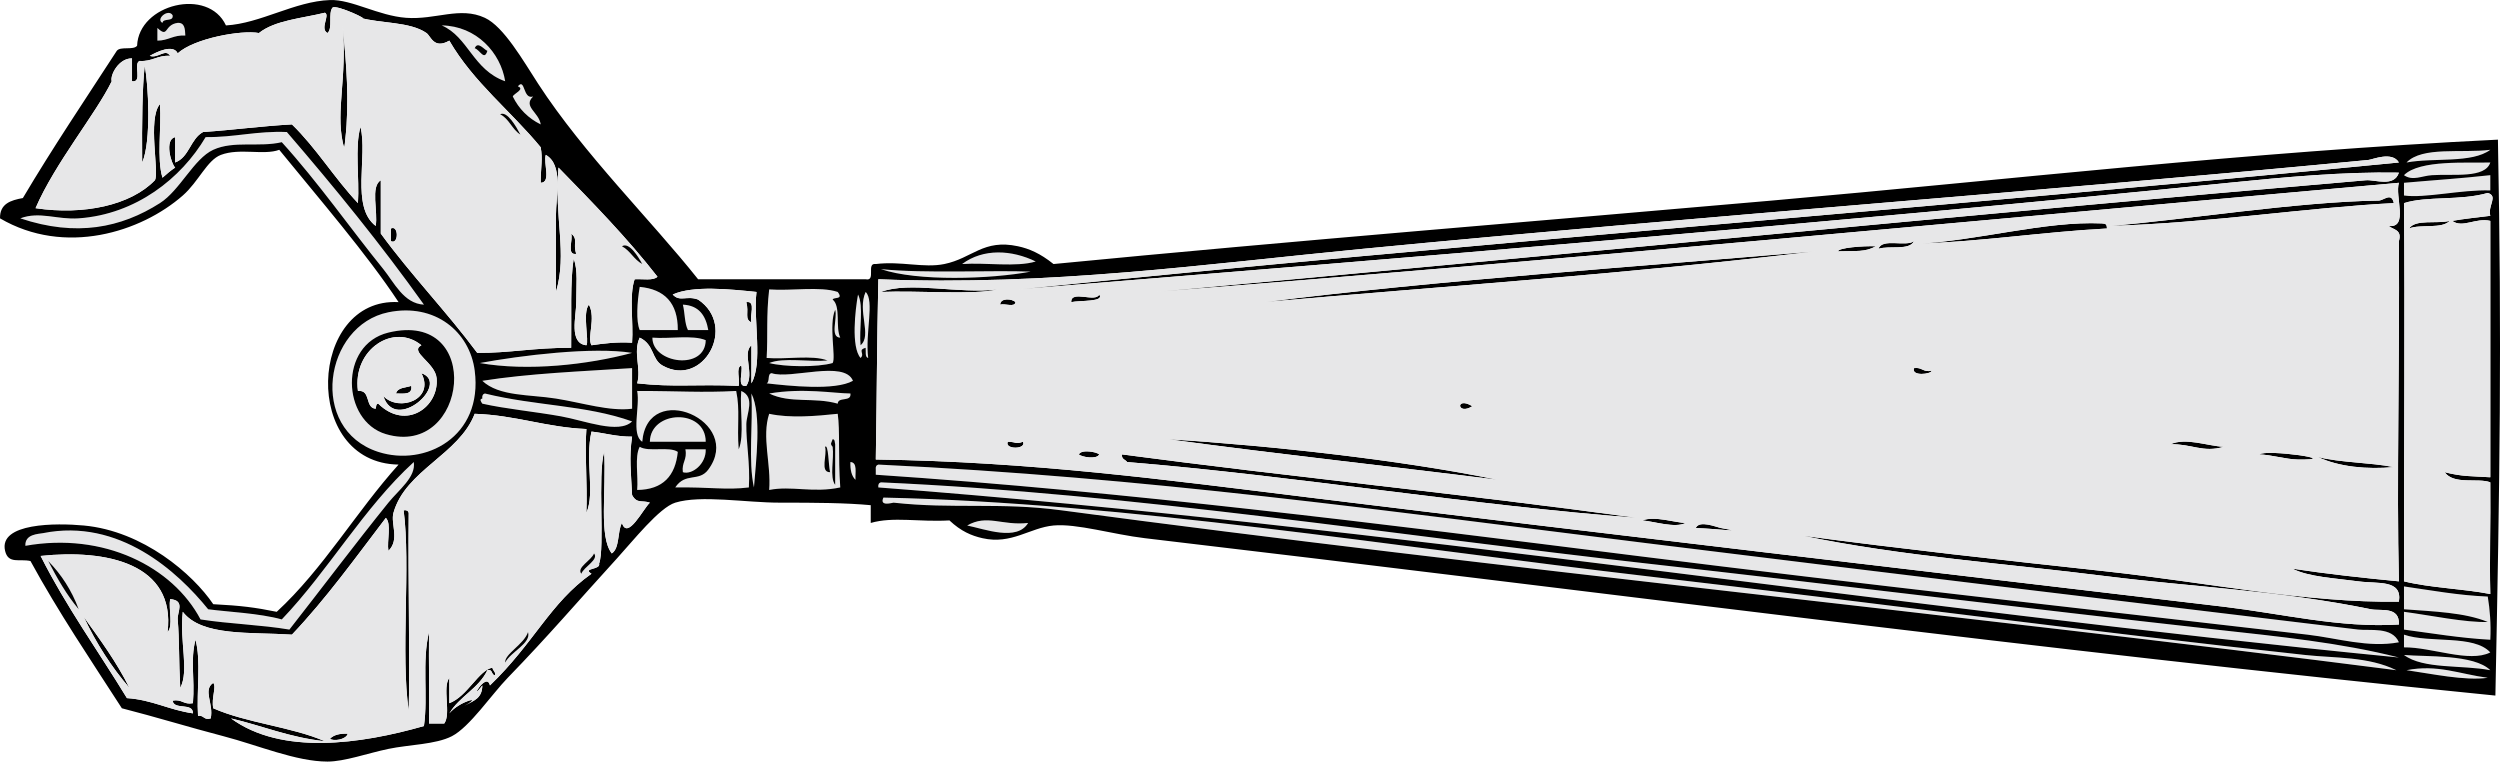<?xml version="1.0" encoding="utf-8"?>
<!-- Generator: Adobe Illustrator 12.0.1, SVG Export Plug-In . SVG Version: 6.00 Build 51448)  -->
<!DOCTYPE svg PUBLIC "-//W3C//DTD SVG 1.1//EN" "http://www.w3.org/Graphics/SVG/1.1/DTD/svg11.dtd">
<svg  version="1.1" id="Layer_1" xmlns="http://www.w3.org/2000/svg" xmlns:xlink="http://www.w3.org/1999/xlink" width="521.322" height="158.812"
	 viewBox="0 0 521.322 158.812" overflow="visible" enable-background="new 0 0 521.322 158.812" xml:space="preserve">
<g>
	<path fill-rule="evenodd" clip-rule="evenodd" fill="#E7E7E8" d="M35.997,3.182c0.227,1.462-1.973,0.497-2.117,1.588
		C32.366,4.016,35.109,1.692,35.997,3.182z"/>
	<path fill-rule="evenodd" clip-rule="evenodd" fill="#E7E7E8" d="M37.056,4.77c1.488-0.077,1.526,1.296,1.588,2.647
		c-2.464-0.17-3.532,1.055-5.823,1.059c0-0.882,0-1.765,0-2.646C35.18,8.07,34.142,5.151,37.056,4.77z"/>
	<path fill-rule="evenodd" clip-rule="evenodd" d="M71.464,5.299c0.747,8.023,1.44,15.748,0.529,23.821
		c-0.145,1.282-0.141,2.382-0.529,0.529C70.039,22.843,72.379,16.45,71.464,5.299z"/>
	<path fill-rule="evenodd" clip-rule="evenodd" fill="#E7E7E8" d="M92.109,5.299c7.271,0.111,12.294,5.727,13.234,11.646
		C98.617,14.582,97.681,7.707,92.109,5.299z M101.637,10.593c-0.626-0.156-2-2.132-2.646-0.53
		C100.098,10.392,100.98,12.778,101.637,10.593z"/>
	<path fill-rule="evenodd" clip-rule="evenodd" d="M98.991,10.063c0.647-1.603,2.02,0.374,2.646,0.53
		C100.98,12.778,100.098,10.392,98.991,10.063z"/>
	<path fill-rule="evenodd" clip-rule="evenodd" d="M30.174,13.769c0.752,3.53,1.42,15.793-0.529,20.116
		C29.573,25.39,29.694,17.97,30.174,13.769z"/>
	<path fill-rule="evenodd" clip-rule="evenodd" fill="#E7E7E8" d="M107.99,18.003c1.563-1.869,1.012,2.834,3.176,2.118
		c-2.178,2.114,1.213,3.263,1.588,5.823c-2.6-1.282-4.541-3.223-5.823-5.823C107.116,19.524,109.542,18.6,107.99,18.003z"/>
	<path fill-rule="evenodd" clip-rule="evenodd" fill="#E7E7E8" d="M88.403,63.528c-4.234-0.219-6.216-4.632-8.47-7.411
		c-6.89-8.494-13.546-18.071-21.174-26.468c-4.675,1.111-10.029-0.369-14.293,1.588c-4.048,1.857-6.931,8.447-11.116,11.117
		c-8.082,5.153-17.448,7.095-29.115,3.176c4.033-1.526,7.676,0.318,12.175,0c11.926-0.842,21.387-8.327,26.468-16.939
		c6.062,0.063,10.673-1.326,16.939-1.059C69.781,39.096,79.448,50.957,88.403,63.528z"/>
	<path fill-rule="evenodd" clip-rule="evenodd" fill="#E7E7E8" d="M519.299,31.237c-3.835,2.87-11.815,1.595-17.469,2.647
		C505.122,30.471,513.35,31.994,519.299,31.237z"/>
	<path fill-rule="evenodd" clip-rule="evenodd" fill="#E7E7E8" d="M519.299,33.884c-1.094,3.354-7.597,2.348-12.176,2.646
		c-2.159,0.141-3.993,1.264-5.822,0C504.546,33.245,514.692,34.046,519.299,33.884z"/>
	<path fill-rule="evenodd" clip-rule="evenodd" fill="#E7E7E8" d="M519.299,36.531c0,1.059,0,2.118,0,3.176
		c-6.07-0.195-13.668,1.688-17.998,1.059c0-0.882,0-1.764,0-2.646C508.369,37.491,512.603,37.262,519.299,36.531z"/>
	<path fill-rule="evenodd" clip-rule="evenodd" d="M499.183,42.354c-17.554,0.878-38.503,4.16-59.287,4.764
		c15.066-1.195,39.208-5.062,56.111-5.293C497.125,41.809,498.666,39.993,499.183,42.354z"/>
	<path fill-rule="evenodd" clip-rule="evenodd" d="M510.829,46.06c-1.609,1.744-6.074,0.631-8.47,1.588
		C503.71,45.646,508.15,46.734,510.829,46.06z"/>
	<path fill-rule="evenodd" clip-rule="evenodd" d="M399.664,50.824c12.422-0.543,26.809-4.781,38.643-4.235
		c0.89,0.041,1.008,0.232,1.06,1.059C425.807,48.381,413.496,50.363,399.664,50.824z"/>
	<path fill-rule="evenodd" clip-rule="evenodd" d="M81.522,47.647c1.626-0.81,1.626,3.457,0,2.647
		C81.522,49.412,81.522,48.53,81.522,47.647z"/>
	<path fill-rule="evenodd" clip-rule="evenodd" d="M119.106,48.706c1.511,1.204,0.313,2.045,1.059,4.235
		C118.077,53.264,119.542,50.035,119.106,48.706z"/>
	<path fill-rule="evenodd" clip-rule="evenodd" d="M399.135,50.294c-0.996,2.003-5.139,0.86-7.411,1.588
		C392.447,49.605,397.377,51.537,399.135,50.294z"/>
	<path fill-rule="evenodd" clip-rule="evenodd" d="M391.194,51.353c-2.35,1.259-3.911,0.929-7.94,1.059
		C383.397,51.653,388.439,51.259,391.194,51.353z"/>
	<path fill-rule="evenodd" clip-rule="evenodd" fill="#E7E7E8" d="M215.978,54.529c-4.062,1.231-10.408,0.18-15.351,0.53
		C205.056,51.75,210.986,52.101,215.978,54.529z"/>
	<path fill-rule="evenodd" clip-rule="evenodd" d="M378.49,52.412c-39.685,4.774-78.159,7.328-114.87,10.587
		C299.97,58.442,340.42,55.679,378.49,52.412z"/>
	<path fill-rule="evenodd" clip-rule="evenodd" fill="#E7E7E8" d="M183.688,56.117c9.143,0.952,23.329,0.193,31.232,0.529
		C206.544,58.204,191.292,58.725,183.688,56.117z"/>
	<path fill-rule="evenodd" clip-rule="evenodd" fill="#E7E7E8" d="M133.398,59.823c5.153,0.494,7.98,3.312,7.94,8.999
		c-2.646,0-5.293,0-7.94,0C132.606,66.984,132.854,62.998,133.398,59.823z"/>
	<path fill-rule="evenodd" clip-rule="evenodd" d="M183.688,60.881c6.036-2.292,16.09,0.467,24.35-0.529
		C203.076,61.569,191.291,60.542,183.688,60.881z"/>
	<path fill-rule="evenodd" clip-rule="evenodd" fill="#E7E7E8" d="M160.396,60.352c4.591,0.35,10.583-0.702,14.293,0.529
		c1.278,1.693-0.827,0.999-1.059,1.588c1.755,1.421,0.542,5.811,1.588,7.94c-2.229-0.064-0.526-4.062-1.059-5.823
		c-1.394,3.143,0.2,9.951-0.53,11.116c-3.223,0.919-9.997,0.829-13.234,0c3.006-1.229,8.289-0.181,12.175-0.529
		c-3.182-1.229-8.642-0.181-12.705-0.529C160.144,70.044,159.754,65.829,160.396,60.352z"/>
	<path fill-rule="evenodd" clip-rule="evenodd" fill="#E7E7E8" d="M180.511,60.881c1.896,1.843-0.13,8.538,0.529,13.763
		c-0.718-0.164-0.439-1.325-0.529-2.118c-1.783,0.479-0.062,1.185-1.059,2.118c-2.011-2.302-1.111-10.076-0.529-13.234
		c1.227,2.478,0.182,7.229,0.529,10.587C181.909,69.935,178.691,64.831,180.511,60.881z"/>
	<path fill-rule="evenodd" clip-rule="evenodd" d="M229.212,61.411c1.209,1.589-4.067,1.206-5.823,1.588
		C223.26,60.399,228.513,63.182,229.212,61.411z"/>
	<path fill-rule="evenodd" clip-rule="evenodd" d="M211.743,62.999c-0.066,1.169-2.246,0.225-3.176,0.529
		C208.578,62.077,211.064,62.271,211.743,62.999z"/>
	<path fill-rule="evenodd" clip-rule="evenodd" d="M155.631,62.999c2.088-0.323,0.623,2.907,1.059,4.235
		C155.17,66.504,156.239,65.291,155.631,62.999z"/>
	<path fill-rule="evenodd" clip-rule="evenodd" fill="#E7E7E8" d="M142.397,63.528c3.366,0.164,4.774,2.284,5.294,5.294
		c-1.412,0-2.823,0-4.235,0C142.735,67.425,142.831,65.212,142.397,63.528z"/>
	<path fill-rule="evenodd" clip-rule="evenodd" fill="#E7E7E8" d="M80.992,65.116c9.719-1.977,16.953,4.072,17.999,12.175
		c1.784,13.83-10.381,20.093-20.116,16.939C64.248,89.493,67.58,67.843,80.992,65.116z M80.463,90.525
		c17.125,5.083,20.571-26.041,0.529-21.174C70.61,71.872,71.247,87.79,80.463,90.525z"/>
	<path fill-rule="evenodd" clip-rule="evenodd" fill="#E7E7E8" d="M136.045,70.41c3.59,0.292,8.386-0.622,11.116,0.529
		C147.076,77.344,136.007,75.828,136.045,70.41z"/>
	<path fill-rule="evenodd" clip-rule="evenodd" fill="#E7E7E8" d="M131.811,73.586c-9.218,2.48-21.768,3.885-31.761,2.117
		C108.553,74.124,123.618,72.272,131.811,73.586z"/>
	<path fill-rule="evenodd" clip-rule="evenodd" fill="#E7E7E8" d="M131.811,76.762c0,2.823,0,5.646,0,8.47
		c-4.719,0.593-10.293-1.228-15.881-2.118c-5.5-0.875-11.886-0.42-15.351-3.705C110.329,77.866,121.197,77.441,131.811,76.762z"/>
	<path fill-rule="evenodd" clip-rule="evenodd" d="M399.135,76.762c1.671-0.259,1.869,0.954,3.705,0.529
		C402.713,78.057,398.483,78.522,399.135,76.762z"/>
	<path fill-rule="evenodd" clip-rule="evenodd" d="M87.874,77.821c6.136,2.111-5.431,12.602-7.94,4.764
		C83.183,86.004,90.751,83.318,87.874,77.821z"/>
	<path fill-rule="evenodd" clip-rule="evenodd" fill="#E7E7E8" d="M177.864,79.409c-3.762,2.107-13.354,1.053-17.998,0.529
		c0.734-0.325,0.08-2.038,1.059-2.117C164.751,79.168,176.121,75.018,177.864,79.409z"/>
	<path fill-rule="evenodd" clip-rule="evenodd" d="M85.757,80.467c0.308,1.896-1.567,1.609-3.176,1.588
		C82.886,80.773,84.58,80.878,85.757,80.467z"/>
	<path fill-rule="evenodd" clip-rule="evenodd" fill="#E7E7E8" d="M132.869,81.526c8.936-0.008,13.229,0.392,20.645,0
		c0.858,4.123,0.124,7.107,0.529,12.175c1.229-3.006,0.181-8.289,0.529-12.175c2.978,1.304,1.099,4.712,1.059,6.881
		c-0.072,3.916,0.827,8.112,0.529,13.234c-4.67,0.594-8.297-0.11-15.351,0c2.145-3.22,4.927-1.072,6.882-3.706
		c7.496-10.1-12.668-18.909-13.764-5.823C131.549,90.61,133.508,84.769,132.869,81.526z"/>
	<path fill-rule="evenodd" clip-rule="evenodd" fill="#E7E7E8" d="M177.335,82.055c0.256,1.844-2.583,0.594-2.646,2.118
		c-5.034-1.422-9.834,0.039-14.293-2.118C167.537,80.848,173.801,82.021,177.335,82.055z"/>
	<path fill-rule="evenodd" clip-rule="evenodd" fill="#E7E7E8" d="M131.811,87.878c-2.786,2.717-9.935-0.185-14.822-1.059
		c-5.489-0.982-11.585-1.554-16.41-2.646c-0.326-0.472-0.64-0.947,0-1.06c-0.086-0.615,0.117-0.941,0.529-1.059
		C111.822,84.687,122.196,84.444,131.811,87.878z"/>
	<path fill-rule="evenodd" clip-rule="evenodd" fill="#E7E7E8" d="M156.69,82.055c2.187,4.363,0.943,14.312,0.529,19.587
		C155.987,96.169,157.042,88.41,156.69,82.055z"/>
	<path fill-rule="evenodd" clip-rule="evenodd" d="M307.027,84.703C303.815,86.731,303.436,82.549,307.027,84.703L307.027,84.703z"
		/>
	<path fill-rule="evenodd" clip-rule="evenodd" fill="#E7E7E8" d="M160.396,86.291c4.352,0.954,9.83,0.47,14.293,0
		c0.508,3.581,0.057,8.598,0.529,15.352c-5.662,1.22-10.173-0.405-14.822,0.529C160.832,96.733,158.803,91.142,160.396,86.291z
		 M173.629,93.172c0.343,2.48-0.692,6.338,0.53,7.939c0-2.822,0-5.646,0-8.469c-0.119-0.411-0.015-1.045-0.53-1.06
		C173.423,92.339,172.994,92.477,173.629,93.172z M173.1,98.465c-0.351-1.439-0.333-5.983-1.059-5.293
		C172.549,94.782,170.908,98.541,173.1,98.465z"/>
	<path fill-rule="evenodd" clip-rule="evenodd" fill="#E7E7E8" d="M147.162,92.113c-3.882,0-7.764,0-11.646,0
		C135.621,85.495,147.161,85.109,147.162,92.113z"/>
	<path fill-rule="evenodd" clip-rule="evenodd" d="M243.504,91.583c22.293,1.392,49.024,4.415,68.816,8.47
		C288.733,97.083,267.589,94.847,243.504,91.583z"/>
	<path fill-rule="evenodd" clip-rule="evenodd" d="M173.629,91.583c0.515,0.015,0.411,0.648,0.53,1.06c0,2.822,0,5.646,0,8.469
		c-1.222-1.602-0.187-5.459-0.53-7.939C172.994,92.477,173.423,92.339,173.629,91.583z"/>
	<path fill-rule="evenodd" clip-rule="evenodd" d="M210.155,92.113c1.978,0.048,1.509,0.594,3.176,0
		C214.09,93.765,209.396,93.765,210.155,92.113z"/>
	<path fill-rule="evenodd" clip-rule="evenodd" d="M452.6,92.643c3.223-1.446,7.739,0.368,11.116,0.529
		C459.418,94.458,456.996,92.528,452.6,92.643z"/>
	<path fill-rule="evenodd" clip-rule="evenodd" d="M172.042,93.172c0.725-0.69,0.708,3.854,1.059,5.293
		C170.908,98.541,172.549,94.782,172.042,93.172z"/>
	<path fill-rule="evenodd" clip-rule="evenodd" fill="#E7E7E8" d="M133.398,93.172c1.851,1.148,6.154-0.155,7.94,1.059
		c-0.497,4.973-3.063,7.877-8.47,7.94C133.133,99.259,132.286,95.235,133.398,93.172z"/>
	<path fill-rule="evenodd" clip-rule="evenodd" fill="#E7E7E8" d="M142.927,93.702c1.412,0,2.823,0,4.235,0
		c0.117,3.086-2.889,5.379-4.764,4.764C142.114,96.417,143.343,95.881,142.927,93.702z"/>
	<path fill-rule="evenodd" clip-rule="evenodd" d="M224.977,94.76c0.455-1.094,3.685-0.559,4.235,0
		C228.757,95.853,225.527,95.319,224.977,94.76z"/>
	<path fill-rule="evenodd" clip-rule="evenodd" d="M471.127,94.76c1.444-1.157,18.023,1.229,7.94,1.059
		C476.751,95.78,473.617,94.837,471.127,94.76z"/>
	<path fill-rule="evenodd" clip-rule="evenodd" d="M233.976,94.76c34.706,4.61,70.991,8.248,107.459,13.233
		c-34.54-2.585-71.037-8.738-106.401-11.646C234.691,95.81,233.818,95.8,233.976,94.76z"/>
	<path fill-rule="evenodd" clip-rule="evenodd" d="M483.303,95.29c4.794,1.205,10.873,1.125,15.88,2.117
		C493.63,97.916,487.809,97.381,483.303,95.29z"/>
	<path fill-rule="evenodd" clip-rule="evenodd" fill="#E7E7E8" d="M86.286,96.348c0.469,3.148-3.092,5.748-5.294,8.47
		c-6.623,8.188-14.084,18.098-20.645,26.468c-5.884-0.997-12.58-1.184-18.527-2.117C36,118.147,21.606,110.917,5.294,113.817
		c-0.144-2.48,2.743-2.455,3.706-2.646c15.846-3.164,28.053,8.025,34.408,15.88c3.937,0.535,10.654,0.812,15.352,2.118
		C68.581,118.875,75.786,105.963,86.286,96.348z"/>
	<path fill-rule="evenodd" clip-rule="evenodd" fill="#E7E7E8" d="M177.335,96.348c1.514,0.074,0.968,2.208,1.059,3.705
		C177.575,99.285,177.282,97.989,177.335,96.348z"/>
	<path fill-rule="evenodd" clip-rule="evenodd" fill="#E7E7E8" d="M500.242,133.932c-6.371,1.202-12.829-0.865-19.058-1.588
		c-47.143-5.469-92.854-10.518-139.749-16.41c-53.481-6.721-107.2-13.492-158.807-16.939c0-0.353,0-0.705,0-1.059
		c-0.086-0.615,0.117-0.941,0.53-1.059c56.289,2.674,105.121,9.558,160.395,16.41c49.448,6.13,96.932,11.834,148.219,17.998
		C494.134,131.569,498.818,130.623,500.242,133.932z"/>
	<path fill-rule="evenodd" clip-rule="evenodd" fill="#E7E7E8" d="M500.242,137.109c-105.04-10.265-210.915-27.374-317.084-35.467
		c-0.086-0.616,0.117-0.942,0.529-1.06c52.786,2.352,107.562,11.09,159.865,16.939c38.929,4.354,77.303,9.181,118.575,13.764
		C475.089,132.724,488.093,134.011,500.242,137.109z"/>
	<path fill-rule="evenodd" clip-rule="evenodd" fill="#E7E7E8" d="M499.712,139.755c-90.3-11.547-187.159-21.14-278.44-33.35
		c-12.711-1.7-22.603-0.222-34.938-1.588c-0.159-0.018-3.028,0.913-2.117-1.059c50.674,1.095,106.101,10.212,159.336,16.41
		c46.851,5.454,91.925,11.505,137.103,16.409C486.978,137.265,493.842,136.873,499.712,139.755z"/>
	<path fill-rule="evenodd" clip-rule="evenodd" d="M84.168,106.406c0.616-0.086,0.942,0.117,1.059,0.529
		c-0.152,14.701,0.278,30.748,0,41.29C83.524,136.468,85.672,117.844,84.168,106.406z"/>
	<path fill-rule="evenodd" clip-rule="evenodd" d="M342.494,108.523c2.518-1.007,7.112,0.528,8.999,0.529
		C349.297,110.172,345.087,108.767,342.494,108.523z"/>
	<path fill-rule="evenodd" clip-rule="evenodd" fill="#E7E7E8" d="M214.39,109.052c-2.301,3.877-8.997,1.287-12.705,0.529
		C205.847,107.181,208.886,109.651,214.39,109.052z"/>
	<path fill-rule="evenodd" clip-rule="evenodd" d="M353.61,110.112c0.734-1.727,4.316-0.179,5.294,0
		C364.505,111.13,358.375,110.271,353.61,110.112z"/>
	<path fill-rule="evenodd" clip-rule="evenodd" fill="#E7E7E8" d="M501.301,122.287c5.713,0.814,11.207,1.851,17.469,2.117
		c0.445,2.73,0.69,5.661,0.529,8.999c-6.356-0.349-12.075-1.335-17.998-2.117c0-1.235,0-2.471,0-3.706
		c5.49,0.728,12.84,2.278,17.469,2.118c-4.734-1.972-11.229-2.183-17.469-2.647C501.301,125.462,501.301,123.875,501.301,122.287z"
		/>
	<path fill-rule="evenodd" clip-rule="evenodd" d="M17.47,128.639c3.385,4.731,6.839,9.394,9.528,14.821
		C23.244,139.098,20.064,134.161,17.47,128.639z"/>
	<path fill-rule="evenodd" clip-rule="evenodd" fill="#E7E7E8" d="M501.301,132.344c5.38,1.854,14.537-0.069,17.998,3.705
		c-4.391,2.215-12.245-1.122-17.998-1.059C501.301,134.109,501.301,133.226,501.301,132.344z"/>
	<path fill-rule="evenodd" clip-rule="evenodd" fill="#E7E7E8" d="M519.299,139.755c-5.921-1.138-13.961-0.155-17.998-3.177
		C505.874,136.995,515.918,136.395,519.299,139.755z"/>
	<path fill-rule="evenodd" clip-rule="evenodd" fill="#E7E7E8" d="M501.83,139.755c6.494-1.263,11.006,0.797,16.939,1.588
		C514.033,142.016,506.932,140.48,501.83,139.755z"/>
	<path fill-rule="evenodd" clip-rule="evenodd" d="M72.523,152.989c-0.355,1.299-3.081,1.622-3.706,1.059
		C69.586,153.229,70.882,152.936,72.523,152.989z"/>
	<path fill-rule="evenodd" clip-rule="evenodd" d="M145.574,58.234c11.646,0,23.292,0,34.938,0c2.252,0.488,0.035-3.494,2.117-3.176
		c5.298-0.645,9.975,0.883,14.293,0c5.836-1.194,8.109-5.27,15.351-3.706c2.307,0.498,4.613,1.458,7.411,3.706
		c50.212-4.883,102.46-9.062,149.808-13.234c49.462-4.358,99.264-10.164,151.396-12.705c0.817,42.524,0.396,70.419-0.529,115.928
		c-95.167-9.483-188.05-21.81-281.617-32.819c-6.635-0.781-14.244-3.099-19.057-2.647c-4.939,0.464-8.731,4.026-14.822,2.647
		c-2.297-0.521-4.471-1.443-6.881-3.706c-6.389,0.369-11.701-0.834-16.41,0.529c0-1.234,0-2.47,0-3.705
		c-5.197-0.487-11.467-0.529-19.057-0.529c-6.949,0-16.389-1.642-21.704,0c-3.322,1.026-8.793,7.941-12.175,11.646
		c-8.44,9.245-14.03,15.875-22.762,24.88c-3.325,3.43-7.958,10.282-11.646,12.175c-3.391,1.741-8.898,1.739-13.234,2.647
		c-4.349,0.91-9.157,2.647-12.704,2.646c-6.545-0.003-14.493-3.413-21.704-5.294c-7.109-1.854-14.194-4.039-21.174-5.822
		c-6.498-10.089-13.203-19.971-19.057-30.703c-2.267-0.53-4.629,0.7-5.294-2.117c-1.386-5.877,10.693-5.826,16.41-5.294
		c12.395,1.155,22.771,10.149,26.997,16.41c5.784,0.298,8.682,0.667,13.234,1.588c9.726-8.978,16.553-20.854,25.409-30.702
		c-20.381-0.301-18.812-34.919,0-33.879c-6.666-10.098-16.562-21.551-24.88-31.761c-3.233,1.202-8.234-0.431-12.175,1.059
		c-2.872,1.086-4.648,5.583-7.94,8.47c-8.729,7.656-24.601,12.673-38.114,4.764c-0.061-3.06,2.23-3.769,4.764-4.234
		c6.237-10.526,12.993-20.534,19.586-30.703c0.77-0.995,3.465-0.064,4.235-1.059c0.335-8.706,14.849-12.237,18.527-4.235
		c7.211-0.405,14.321-5.03,21.704-5.293c4.512-0.161,10.073,3.28,15.88,3.706c6.15,0.451,11.218-2.416,16.41,0
		c3.965,1.845,8.015,8.994,11.117,13.763C121.792,32.187,135.792,45.914,145.574,58.234z M88.933,6.887
		c-3.404-2.393-9.764-1.999-13.763-3.176c2.46,0.724-5-2.829-5.823-2.118c-0.969,1.149,0.1,4.335-1.059,5.294
		c-1.664-0.903,0.593-3.714-0.529-4.235c-4.817,1.183-10.428,1.571-13.764,4.235C50.33,6.21,40.423,8.015,37.056,11.122
		c-0.94-1.998-4.452-0.257-5.823,0.529c1.72,0.611,3.256-1.617,4.235,0c-2.65-0.18-3.702,1.238-6.352,1.059
		c-1.415,0.526,0.702,4.584-1.588,4.235c0-1.588,0-3.176,0-4.764c-2.738-0.077-4.621,3.477-4.234,4.764
		c-3.222,6.673-11.84,17.088-15.881,26.468c10.038,1.518,19.901-0.633,24.88-5.823c0.987-1.564-1.585-12.795,1.059-15.881
		c0.35,4.944-0.702,11.289,0.529,15.351c0.854-0.733,1.676-1.5,2.646-2.117c-0.857-0.793-2.296-5.843,0-6.352
		c0,1.764,0,3.529,0,5.293c2.958-1.102,3.176-4.941,5.823-6.353c6.279-0.426,12.172-1.238,18.527-1.588
		c5.103,4.955,8.874,11.242,13.763,16.41c0.35-5.12-0.702-11.642,0.529-15.881c1.551,6.197-2.065,16.634,3.176,20.645
		c0.517-3.013-1.145-8.203,1.059-9.528c0,3.706,0,7.411,0,11.116c6.33,8.669,13.721,16.276,20.116,24.88
		c6.665,0.053,11.849-1.096,19.586-1.059c0.095-6.656-0.239-13.952,0.529-18.527c0.907,2.245,0.519,5.65,0.529,8.999
		c0.01,2.994-1.615,8.61,2.118,8.999c0.618-0.828-0.888-6.842,0.529-8.47c1.492,2.907-0.43,6.786,0.529,8.47
		c2.62-0.38,5.272-0.727,8.47-0.529c0.308-4.28-0.645-9.82,0.529-13.234c1.656-0.108,3.886,0.357,4.764-0.529
		c-6.337-8.132-13.5-15.438-20.645-22.762c-0.917,10.595,1.897,17.877-0.529,25.938c-0.004-5.083,0.006-10.82,0-15.881
		c-0.004-4.234,1.588-10.583-2.117-12.705c-0.533,1.761,1.17,5.759-1.059,5.823c0.011-3.54,0.457-4.837,0-7.411
		c-6.211-7.553-14.001-13.525-19.057-22.233C90.457,10.333,89.848,7.53,88.933,6.887z M33.88,4.77
		c0.144-1.091,2.344-0.126,2.117-1.588C35.109,1.692,32.366,4.016,33.88,4.77z M32.821,5.829c0,0.882,0,1.764,0,2.646
		c2.291-0.003,3.359-1.229,5.823-1.059c-0.062-1.351-0.1-2.724-1.588-2.647C34.142,5.151,35.18,8.07,32.821,5.829z M105.343,16.945
		c-0.94-5.919-5.962-11.535-13.234-11.646C97.681,7.707,98.617,14.582,105.343,16.945z M106.931,20.121
		c1.282,2.6,3.223,4.541,5.823,5.823c-0.375-2.56-3.766-3.709-1.588-5.823c-2.164,0.717-1.613-3.986-3.176-2.118
		C109.542,18.6,107.116,19.524,106.931,20.121z M59.818,27.532c-6.267-0.267-10.877,1.122-16.939,1.059
		c-5.081,8.612-14.542,16.097-26.468,16.939c-4.5,0.318-8.142-1.526-12.175,0c11.667,3.919,21.033,1.977,29.115-3.176
		c4.186-2.669,7.068-9.259,11.116-11.117c4.264-1.957,9.618-0.477,14.293-1.588c7.627,8.397,14.284,17.974,21.174,26.468
		c2.254,2.778,4.235,7.192,8.47,7.411C79.448,50.957,69.781,39.096,59.818,27.532z M501.83,33.884
		c5.653-1.052,13.634,0.223,17.469-2.647C513.35,31.994,505.122,30.471,501.83,33.884z M493.89,33.355
		c-65.762,6.355-139.758,11.766-209.625,18.527c-32.82,3.176-65.65,7.812-101.106,6.352c-0.325,15.275-0.264,20.631-0.53,37.584
		c32.786,0.461,60.399,4.238,90.52,7.94c62.312,7.657,128.607,15.394,190.567,22.762c12.171,1.447,24.256,4.473,36.526,3.706
		c0.164-3.879-3.817-2.764-5.823-3.177c-18.884-3.889-38.207-4.75-55.053-6.881c-20.848-2.638-42.734-4.151-63.523-8.47
		c20.391,2.729,41.843,5.114,62.994,7.41c21.162,2.298,42.101,6.656,61.405,6.353c0.737-4.704-4.387-3.673-8.471-4.234
		c-4.765-0.655-10.295-0.891-13.763-2.647c7.197,1.097,14.667,1.92,22.233,2.647c-0.497-20.572,0.17-44.761,0-70.934
		c0.702-2.468-1.18-2.35-2.118-3.176c4.183,0.477,1.239-6.172,2.118-8.999c-88.736,7.928-176.31,16.272-259.385,22.762
		c82.854-7.522,168.115-16.049,252.503-23.292c1.925-0.166,5.863,1.504,6.882-1.588c-11.611-0.207-23.665,0.923-35.467,2.118
		c-83.951,8.497-173.611,15.804-252.503,22.233c95.685-9.789,191.428-17.032,287.97-26.468
		C498.838,31.486,494.738,33.273,493.89,33.355z M501.301,36.531c1.829,1.264,3.663,0.141,5.822,0
		c4.579-0.298,11.082,0.707,12.176-2.646C514.692,34.046,504.546,33.245,501.301,36.531z M501.301,38.119c0,0.882,0,1.764,0,2.646
		c4.33,0.629,11.928-1.253,17.998-1.059c0-1.059,0-2.117,0-3.176C512.603,37.262,508.369,37.491,501.301,38.119z M518.77,40.236
		c-5.748,1.661-12.611,0.592-17.469,2.118c0.219,23.335-0.018,50.859,0,78.874c5.512,1.369,12.24,1.522,17.998,2.646
		c-0.186-7.604,0.09-14.659,0-23.292c-2.535-0.993-7.581,0.593-9.528-2.117c3.724,0.952,5.692,0.812,9.528,1.059
		c0-17.821,0-35.643,0-53.464c-3.022-0.711-5.798,1.59-7.94,0c2.554-0.446,5.274-0.725,7.94-1.059
		C518.718,42.867,521.022,40.918,518.77,40.236z M200.627,55.059c4.943-0.35,11.289,0.702,15.351-0.53
		C210.986,52.101,205.056,51.75,200.627,55.059z M214.919,56.646c-7.903-0.336-22.089,0.423-31.232-0.529
		C191.292,58.725,206.544,58.204,214.919,56.646z M133.398,68.822c2.647,0,5.294,0,7.94,0c0.04-5.687-2.788-8.505-7.94-8.999
		C132.854,62.998,132.606,66.984,133.398,68.822z M140.28,61.411c1.454,1.634,2.917,0.157,5.293,1.059
		c8.246,5.514,1.05,18.51-7.411,13.763c-2.328-1.306-1.677-4.371-4.764-5.823c-1.444,3.076,0.369,6.404-0.529,9.528
		c7.765,0.863,12.009,0.137,21.174,0.529c0.322-1.266-0.665-3.84,0.529-4.235c0.436,1.329-1.029,4.558,1.059,4.235
		c1.739-2.564-0.912-6.785,1.059-8.47c0,2.647,0,5.294,0,7.94c2.438-4.267,0.376-13.034,1.059-19.057
		C152.091,60.302,144.589,59.508,140.28,61.411z M159.866,74.645c4.062,0.349,9.523-0.7,12.705,0.529
		c-3.886,0.348-9.169-0.7-12.175,0.529c3.237,0.829,10.011,0.919,13.234,0c0.73-1.166-0.864-7.973,0.53-11.116
		c0.533,1.761-1.171,5.758,1.059,5.823c-1.046-2.13,0.167-6.52-1.588-7.94c0.232-0.589,2.337,0.105,1.059-1.588
		c-3.71-1.231-9.702-0.18-14.293-0.529C159.754,65.829,160.144,70.044,159.866,74.645z M179.453,71.998
		c-0.347-3.358,0.698-8.109-0.529-10.587c-0.582,3.158-1.482,10.932,0.529,13.234c0.997-0.933-0.724-1.639,1.059-2.118
		c0.09,0.792-0.189,1.954,0.529,2.118c-0.659-5.225,1.366-11.92-0.529-13.763C178.691,64.831,181.909,69.935,179.453,71.998z
		 M143.457,68.822c1.412,0,2.823,0,4.235,0c-0.52-3.01-1.928-5.13-5.294-5.294C142.831,65.212,142.735,67.425,143.457,68.822z
		 M78.875,94.231c9.735,3.153,21.9-3.109,20.116-16.939c-1.045-8.104-8.279-14.152-17.999-12.175
		C67.58,67.843,64.248,89.493,78.875,94.231z M147.162,70.939c-2.73-1.151-7.526-0.238-11.116-0.529
		C136.007,75.828,147.076,77.344,147.162,70.939z M100.049,75.703c9.993,1.768,22.543,0.363,31.761-2.117
		C123.618,72.272,108.553,74.124,100.049,75.703z M100.579,79.409c3.465,3.285,9.852,2.83,15.351,3.705
		c5.587,0.891,11.162,2.711,15.881,2.118c0-2.823,0-5.647,0-8.47C121.197,77.441,110.329,77.866,100.579,79.409z M160.925,77.821
		c-0.979,0.08-0.325,1.792-1.059,2.117c4.644,0.523,14.236,1.578,17.998-0.529C176.121,75.018,164.751,79.168,160.925,77.821z
		 M133.928,92.113c1.095-13.085,21.259-4.276,13.764,5.823c-1.955,2.634-4.737,0.486-6.882,3.706c7.054-0.11,10.681,0.594,15.351,0
		c0.297-5.122-0.601-9.318-0.529-13.234c0.04-2.169,1.919-5.577-1.059-6.881c-0.348,3.886,0.7,9.169-0.529,12.175
		c-0.406-5.068,0.329-8.053-0.529-12.175c-7.416,0.392-11.709-0.008-20.645,0C133.508,84.769,131.549,90.61,133.928,92.113z
		 M160.396,82.055c4.459,2.157,9.259,0.696,14.293,2.118c0.063-1.524,2.902-0.274,2.646-2.118
		C173.801,82.021,167.537,80.848,160.396,82.055z M101.108,82.055c-0.413,0.117-0.615,0.443-0.529,1.059
		c-0.64,0.112-0.326,0.588,0,1.06c4.825,1.093,10.921,1.664,16.41,2.646c4.887,0.874,12.036,3.775,14.822,1.059
		C122.196,84.444,111.822,84.687,101.108,82.055z M157.22,101.642c0.414-5.275,1.657-15.224-0.529-19.587
		C157.042,88.41,155.987,96.169,157.22,101.642z M123.341,119.64c-2.029-1.229,1.99-0.772,1.588-2.118
		c1.232-3.157-0.334-18.655,1.059-23.291c0.46,8.216-1.155,17.687,1.588,21.174c1.696-1.127,1.132-4.514,2.118-6.353
		c1.173,3.683,4.439-2.97,5.823-4.234c-1.676-0.573-2.691,0.296-3.706-1.588c-0.224-4.672-0.646-7.833,0-12.176
		c-3.206,0.029-5.614-0.737-8.47-1.059c-1.391,6.123,0.788,12.662-1.059,16.939c0.229-6.232-0.374-12.623,0-17.469
		c-8.465-0.357-14.757-2.889-23.292-3.176c-3.272,8.521-14.427,11.735-16.939,20.645c-0.642,2.275,1.368,5.561-1.059,7.94
		c-0.339-2.131,0.688-5.629-0.529-6.882c-6.335,8.311-12.453,16.838-19.586,24.351c-8.596-0.58-18.782,0.431-22.762-4.765
		c-0.689,6.413,1.373,12.181-0.529,15.881c-0.317-5.852-0.16-9.87-0.529-14.292c-0.128-1.527,1.645-3.969-1.588-4.235
		c-0.34,2.131,0.688,5.629-0.529,6.882c1.741-14.291-12.73-17.344-26.468-15.881c5.322,10.559,11.985,19.776,17.998,29.644
		c5.291,0.356,8.808,2.485,13.763,3.177c0.051-2.346-3.978-0.61-4.235-2.646c1.963-0.375,2.272,0.904,4.235,0.529
		c0.42-5.339-0.583-8.871,0.529-13.234c1.191,4.279,0.209,10.731,0.53,15.881c1.275-0.217,1.15,0.967,2.646,0.529
		c0.665-3.068-1.704-5.911,0.529-7.411c0.72,0.876-0.432,3.089,0,5.294c6.971,3.087,16.271,3.845,23.292,6.881
		c-7.345-0.771-13.015-3.219-19.586-4.764c10.587,7.73,27.073,5.351,40.231,1.588c0.891-6.205-0.45-13.426,1.059-19.586
		c-0.086,6.129,0.121,14.643,0,19.057c1.059,0,2.118,0,3.176,0c1.481-2.048-0.447-7.506,1.059-9.528c0,1.765,0,3.529,0,5.294
		c3.744-1.379,6.137-6.914,8.999-7.411c0.029,0.677,0.679,0.732,0.53,1.588c-0.834-0.048-0.415-1.351-1.588-1.059
		c-1.819,3.827-5.831,5.462-7.94,8.999c2.138-2.578,7.362-3.843,3.176-1.588c2.019-1.088,3.669-1.566,3.706-4.235
		c-3.025,3.986,0.853-3.105,1.588,0C111.355,134.116,114.739,125.685,123.341,119.64z M160.396,102.171
		c4.649-0.935,9.161,0.69,14.822-0.529c-0.472-6.754-0.021-11.771-0.529-15.352c-4.463,0.47-9.941,0.954-14.293,0
		C158.803,91.142,160.832,96.733,160.396,102.171z M135.516,92.113c3.882,0,7.764,0,11.646,0
		C147.161,85.109,135.621,85.495,135.516,92.113z M132.869,102.171c5.407-0.063,7.973-2.968,8.47-7.94
		c-1.786-1.214-6.089,0.09-7.94-1.059C132.286,95.235,133.133,99.259,132.869,102.171z M142.397,98.465
		c1.875,0.615,4.881-1.678,4.764-4.764c-1.412,0-2.823,0-4.235,0C143.343,95.881,142.114,96.417,142.397,98.465z M58.76,129.168
		c-4.698-1.306-11.415-1.583-15.352-2.118C37.053,119.196,24.846,108.006,9,111.17c-0.962,0.191-3.849,0.166-3.706,2.646
		c16.312-2.9,30.705,4.33,36.526,15.352c5.947,0.934,12.643,1.12,18.527,2.117c6.56-8.37,14.021-18.28,20.645-26.468
		c2.202-2.722,5.763-5.321,5.294-8.47C75.786,105.963,68.581,118.875,58.76,129.168z M178.394,100.053
		c-0.09-1.497,0.456-3.631-1.059-3.705C177.282,97.989,177.575,99.285,178.394,100.053z M491.771,131.286
		c-51.287-6.164-98.771-11.868-148.219-17.998c-55.273-6.853-104.105-13.736-160.395-16.41c-0.413,0.117-0.616,0.443-0.53,1.059
		c0,0.354,0,0.706,0,1.059c51.607,3.447,105.326,10.219,158.807,16.939c46.896,5.893,92.606,10.941,139.749,16.41
		c6.229,0.723,12.687,2.79,19.058,1.588C498.818,130.623,494.134,131.569,491.771,131.286z M462.128,131.286
		c-41.272-4.583-79.646-9.409-118.575-13.764c-52.304-5.85-107.079-14.588-159.865-16.939c-0.413,0.117-0.616,0.443-0.529,1.06
		c106.169,8.093,212.044,25.202,317.084,35.467C488.093,134.011,475.089,132.724,462.128,131.286z M480.655,136.579
		c-45.178-4.904-90.252-10.955-137.103-16.409c-53.235-6.198-108.662-15.315-159.336-16.41c-0.911,1.972,1.958,1.041,2.117,1.059
		c12.335,1.366,22.226-0.112,34.938,1.588c91.281,12.21,188.141,21.803,278.44,33.35
		C493.842,136.873,486.978,137.265,480.655,136.579z M201.686,109.582c3.708,0.758,10.404,3.348,12.705-0.529
		C208.886,109.651,205.847,107.181,201.686,109.582z M501.301,127.05c6.24,0.465,12.734,0.676,17.469,2.647
		c-4.629,0.16-11.979-1.391-17.469-2.118c0,1.235,0,2.471,0,3.706c5.923,0.782,11.642,1.769,17.998,2.117
		c0.161-3.338-0.084-6.269-0.529-8.999c-6.262-0.267-11.756-1.303-17.469-2.117C501.301,123.875,501.301,125.462,501.301,127.05z
		 M501.301,134.991c5.753-0.063,13.607,3.273,17.998,1.059c-3.461-3.774-12.618-1.851-17.998-3.705
		C501.301,133.226,501.301,134.109,501.301,134.991z M501.301,136.579c4.037,3.021,12.077,2.039,17.998,3.177
		C515.918,136.395,505.874,136.995,501.301,136.579z M518.77,141.343c-5.934-0.791-10.445-2.851-16.939-1.588
		C506.932,140.48,514.033,142.016,518.77,141.343z"/>
	<path fill-rule="evenodd" clip-rule="evenodd" fill="#E7E7E8" d="M93.697,8.475c5.056,8.708,12.846,14.68,19.057,22.233
		c0.457,2.574,0.011,3.871,0,7.411c2.229-0.064,0.525-4.062,1.059-5.823c3.706,2.121,2.113,8.47,2.117,12.705
		c0.006,5.061-0.004,10.797,0,15.881c2.426-8.061-0.388-15.343,0.529-25.938c7.145,7.324,14.308,14.63,20.645,22.762
		c-0.878,0.886-3.108,0.421-4.764,0.529c-1.174,3.414-0.222,8.954-0.529,13.234c-3.197-0.197-5.85,0.149-8.47,0.529
		c-0.959-1.684,0.962-5.562-0.529-8.47c-1.417,1.628,0.088,7.642-0.529,8.47c-3.733-0.389-2.108-6.005-2.118-8.999
		c-0.011-3.349,0.377-6.754-0.529-8.999c-0.768,4.576-0.435,11.872-0.529,18.527c-7.737-0.037-12.921,1.112-19.586,1.059
		c-6.395-8.604-13.786-16.211-20.116-24.88c0-3.706,0-7.411,0-11.116c-2.204,1.325-0.542,6.516-1.059,9.528
		c-5.241-4.011-1.625-14.448-3.176-20.645c-1.231,4.239-0.179,10.761-0.529,15.881c-4.89-5.168-8.66-11.455-13.763-16.41
		c-6.355,0.35-12.249,1.162-18.527,1.588c-2.647,1.411-2.866,5.251-5.823,6.353c0-1.765,0-3.529,0-5.293
		c-2.296,0.509-0.857,5.559,0,6.352c-0.97,0.618-1.792,1.384-2.646,2.117c-1.231-4.062-0.179-10.407-0.529-15.351
		c-2.644,3.086-0.071,14.317-1.059,15.881c-4.979,5.19-14.842,7.341-24.88,5.823c4.041-9.38,12.659-19.794,15.881-26.468
		c-0.386-1.288,1.497-4.841,4.234-4.764c0,1.588,0,3.176,0,4.764c2.29,0.349,0.173-3.709,1.588-4.235
		c2.65,0.18,3.702-1.239,6.352-1.059c-0.979-1.617-2.515,0.611-4.235,0c1.372-0.786,4.883-2.527,5.823-0.529
		C40.423,8.015,50.33,6.21,53.995,6.887c3.335-2.664,8.947-3.052,13.764-4.235c1.122,0.521-1.134,3.332,0.529,4.235
		c1.158-0.959,0.09-4.145,1.059-5.294c0.823-0.711,8.283,2.842,5.823,2.118c3.999,1.177,10.359,0.784,13.763,3.176
		C89.848,7.53,90.457,10.333,93.697,8.475z M104.284,23.827c1.893,0.93,2.483,3.163,4.235,4.234
		C107.659,26.435,105.779,23.059,104.284,23.827z M129.693,51.353c1.734,0.913,2.5,2.793,4.234,3.706
		C133.115,53.559,131.208,50.391,129.693,51.353z M71.464,29.649c0.388,1.853,0.385,0.753,0.529-0.529
		c0.911-8.073,0.218-15.798-0.529-23.821C72.379,16.45,70.039,22.843,71.464,29.649z M29.645,33.884
		c1.949-4.322,1.282-16.585,0.529-20.116C29.694,17.97,29.573,25.39,29.645,33.884z M81.522,50.294c1.626,0.81,1.626-3.457,0-2.647
		C81.522,48.53,81.522,49.412,81.522,50.294z M120.165,52.941c-0.745-2.19,0.453-3.031-1.059-4.235
		C119.542,50.035,118.077,53.264,120.165,52.941z"/>
	<path fill-rule="evenodd" clip-rule="evenodd" d="M108.519,28.061c-1.751-1.072-2.342-3.305-4.235-4.234
		C105.779,23.059,107.659,26.435,108.519,28.061z"/>
	<path fill-rule="evenodd" clip-rule="evenodd" d="M133.928,55.059c-1.734-0.913-2.5-2.793-4.234-3.706
		C131.208,50.391,133.115,53.559,133.928,55.059z"/>
	<path fill-rule="evenodd" clip-rule="evenodd" d="M80.992,69.351c20.042-4.867,16.596,26.257-0.529,21.174
		C71.247,87.79,70.61,71.872,80.992,69.351z M74.64,81.526c2.767-0.296,1.408,3.533,3.706,3.706
		c0.119-0.411,0.015-1.045,0.529-1.059c5.821,5.726,12.714,0.641,12.175-5.294c-0.299-3.293-5.786-5.521-3.176-6.882
		C82.135,67.25,73.48,72.875,74.64,81.526z"/>
	<path fill-rule="evenodd" clip-rule="evenodd" fill="#E7E7E8" d="M102.167,142.931c-0.735-3.105-4.613,3.986-1.588,0
		c-0.037,2.669-1.687,3.147-3.706,4.235c4.186-2.255-1.038-0.99-3.176,1.588c2.109-3.537,6.121-5.172,7.94-8.999
		c1.174-0.292,0.754,1.011,1.588,1.059c0.149-0.855-0.5-0.911-0.53-1.588c-2.862,0.497-5.255,6.032-8.999,7.411
		c0-1.765,0-3.529,0-5.294c-1.506,2.022,0.422,7.48-1.059,9.528c-1.059,0-2.117,0-3.176,0c0.121-4.414-0.086-12.928,0-19.057
		c-1.509,6.16-0.167,13.381-1.059,19.586c-13.158,3.763-29.644,6.143-40.231-1.588c6.572,1.545,12.241,3.992,19.586,4.764
		c-7.021-3.036-16.321-3.794-23.292-6.881c-0.432-2.205,0.72-4.418,0-5.294c-2.233,1.5,0.136,4.343-0.529,7.411
		c-1.496,0.438-1.371-0.746-2.646-0.529c-0.321-5.149,0.662-11.602-0.53-15.881c-1.113,4.363-0.109,7.896-0.529,13.234
		c-1.963,0.375-2.271-0.904-4.235-0.529c0.257,2.036,4.286,0.301,4.235,2.646c-4.955-0.691-8.473-2.82-13.763-3.177
		c-6.013-9.867-12.676-19.085-17.998-29.644c13.738-1.463,28.208,1.59,26.468,15.881c1.218-1.253,0.189-4.751,0.529-6.882
		c3.233,0.267,1.46,2.708,1.588,4.235c0.37,4.422,0.212,8.44,0.529,14.292c1.902-3.7-0.16-9.468,0.529-15.881
		c3.98,5.195,14.167,4.185,22.762,4.765c7.133-7.513,13.251-16.04,19.586-24.351c1.218,1.253,0.19,4.751,0.529,6.882
		c2.427-2.38,0.417-5.665,1.059-7.94c2.513-8.909,13.667-12.124,16.939-20.645c8.535,0.287,14.826,2.818,23.292,3.176
		c-0.374,4.846,0.229,11.236,0,17.469c1.847-4.277-0.333-10.816,1.059-16.939c2.855,0.321,5.264,1.088,8.47,1.059
		c-0.646,4.343-0.224,7.504,0,12.176c1.015,1.884,2.029,1.015,3.706,1.588c-1.383,1.265-4.65,7.917-5.823,4.234
		c-0.985,1.839-0.422,5.226-2.118,6.353c-2.743-3.487-1.127-12.958-1.588-21.174c-1.393,4.636,0.173,20.134-1.059,23.291
		c0.402,1.346-3.617,0.889-1.588,2.118C114.739,125.685,111.355,134.116,102.167,142.931z M110.107,131.815
		c-0.825,2.538-4.945,4.569-4.764,6.353C106.463,135.925,110.838,134.148,110.107,131.815z M85.227,148.225
		c0.278-10.542-0.152-26.589,0-41.29c-0.117-0.412-0.443-0.615-1.059-0.529C85.672,117.844,83.524,136.468,85.227,148.225z
		 M121.224,119.64c0.521-1.442,3.725-2.95,2.646-4.235C123.349,116.847,120.146,118.354,121.224,119.64z M16.411,127.05
		c-1.473-3.997-3.651-7.289-6.352-10.058C11.917,120.605,13.915,124.077,16.411,127.05z M26.998,143.46
		c-2.689-5.428-6.143-10.09-9.528-14.821C20.064,134.161,23.244,139.098,26.998,143.46z M68.817,154.047
		c0.625,0.563,3.351,0.24,3.706-1.059C70.882,152.936,69.586,153.229,68.817,154.047z"/>
	<path fill-rule="evenodd" clip-rule="evenodd" d="M105.343,138.167c-0.181-1.783,3.939-3.814,4.764-6.353
		C110.838,134.148,106.463,135.925,105.343,138.167z"/>
	<path fill-rule="evenodd" clip-rule="evenodd" d="M123.87,115.405c1.078,1.285-2.125,2.793-2.646,4.235
		C120.146,118.354,123.349,116.847,123.87,115.405z"/>
	<path fill-rule="evenodd" clip-rule="evenodd" d="M10.059,116.993c2.701,2.769,4.879,6.061,6.352,10.058
		C13.915,124.077,11.917,120.605,10.059,116.993z"/>
	<path fill-rule="evenodd" clip-rule="evenodd" fill="#E7E7E8" d="M500.242,33.884C403.7,43.32,307.957,50.563,212.272,60.352
		c78.892-6.429,168.552-13.736,252.503-22.233c11.802-1.195,23.855-2.324,35.467-2.118c-1.019,3.092-4.957,1.423-6.882,1.588
		c-84.388,7.243-169.648,15.77-252.503,23.292c83.075-6.49,170.648-14.834,259.385-22.762c-0.879,2.827,2.064,9.476-2.118,8.999
		c0.938,0.826,2.82,0.708,2.118,3.176c0.17,26.173-0.497,50.361,0,70.934c-7.566-0.728-15.036-1.551-22.233-2.647
		c3.468,1.757,8.998,1.992,13.763,2.647c4.084,0.562,9.208-0.47,8.471,4.234c-19.305,0.304-40.243-4.055-61.405-6.353
		c-21.151-2.296-42.604-4.681-62.994-7.41c20.789,4.318,42.676,5.832,63.523,8.47c16.846,2.131,36.169,2.992,55.053,6.881
		c2.006,0.413,5.987-0.702,5.823,3.177c-12.271,0.767-24.355-2.259-36.526-3.706c-61.96-7.368-128.256-15.104-190.567-22.762
		c-30.121-3.702-57.734-7.479-90.52-7.94c0.266-16.954,0.205-22.31,0.53-37.584c35.457,1.46,68.286-3.176,101.106-6.352
		c69.867-6.761,143.863-12.172,209.625-18.527C494.738,33.273,498.838,31.486,500.242,33.884z M496.007,41.825
		c-16.903,0.231-41.045,4.099-56.111,5.293c20.784-0.604,41.733-3.886,59.287-4.764C498.666,39.993,497.125,41.809,496.007,41.825z
		 M439.366,47.647c-0.052-0.827-0.17-1.018-1.06-1.059c-11.834-0.546-26.221,3.691-38.643,4.235
		C413.496,50.363,425.807,48.381,439.366,47.647z M391.724,51.882c2.272-0.728,6.415,0.415,7.411-1.588
		C397.377,51.537,392.447,49.605,391.724,51.882z M383.254,52.412c4.029-0.129,5.591,0.2,7.94-1.059
		C388.439,51.259,383.397,51.653,383.254,52.412z M263.62,62.999c36.711-3.259,75.186-5.812,114.87-10.587
		C340.42,55.679,299.97,58.442,263.62,62.999z M208.038,60.352c-8.26,0.996-18.314-1.762-24.35,0.529
		C191.291,60.542,203.076,61.569,208.038,60.352z M223.389,62.999c1.755-0.382,7.032,0.001,5.823-1.588
		C228.513,63.182,223.26,60.399,223.389,62.999z M208.567,63.528c0.931-0.304,3.11,0.64,3.176-0.529
		C211.064,62.271,208.578,62.077,208.567,63.528z M402.84,77.292c-1.836,0.424-2.034-0.789-3.705-0.529
		C398.483,78.522,402.713,78.057,402.84,77.292z M307.027,84.703C303.436,82.549,303.815,86.731,307.027,84.703L307.027,84.703z
		 M312.32,100.053c-19.792-4.055-46.522-7.078-68.816-8.47C267.589,94.847,288.733,97.083,312.32,100.053z M213.331,92.113
		c-1.667,0.594-1.198,0.048-3.176,0C209.396,93.765,214.09,93.765,213.331,92.113z M463.716,93.172
		c-3.377-0.161-7.894-1.976-11.116-0.529C456.996,92.528,459.418,94.458,463.716,93.172z M229.212,94.76
		c-0.55-0.559-3.78-1.094-4.235,0C225.527,95.319,228.757,95.853,229.212,94.76z M479.067,95.819
		c10.083,0.17-6.496-2.216-7.94-1.059C473.617,94.837,476.751,95.78,479.067,95.819z M235.035,96.348
		c35.364,2.907,71.861,9.061,106.401,11.646c-36.469-4.985-72.754-8.623-107.459-13.233C233.818,95.8,234.691,95.81,235.035,96.348z
		 M499.183,97.407c-5.007-0.992-11.086-0.912-15.88-2.117C487.809,97.381,493.63,97.916,499.183,97.407z M351.493,109.052
		c-1.887-0.001-6.481-1.536-8.999-0.529C345.087,108.767,349.297,110.172,351.493,109.052z M358.904,110.112
		c-0.978-0.179-4.56-1.727-5.294,0C358.375,110.271,364.505,111.13,358.904,110.112z"/>
	<path fill-rule="evenodd" clip-rule="evenodd" fill="#E7E7E8" d="M519.299,45c-2.666,0.334-5.387,0.613-7.94,1.059
		c2.143,1.59,4.918-0.711,7.94,0c0,17.821,0,35.643,0,53.464c-3.836-0.247-5.805-0.106-9.528-1.059
		c1.947,2.71,6.993,1.124,9.528,2.117c0.09,8.633-0.186,15.688,0,23.292c-5.758-1.124-12.486-1.277-17.998-2.646
		c-0.018-28.015,0.219-55.539,0-78.874c4.857-1.525,11.721-0.457,17.469-2.118C521.022,40.918,518.718,42.867,519.299,45z
		 M502.359,47.647c2.396-0.957,6.86,0.156,8.47-1.588C508.15,46.734,503.71,45.646,502.359,47.647z"/>
	<path fill-rule="evenodd" clip-rule="evenodd" fill="#E7E7E8" d="M157.749,60.881c-0.682,6.023,1.379,14.79-1.059,19.057
		c0-2.646,0-5.293,0-7.94c-1.971,1.685,0.68,5.905-1.059,8.47c-2.087,0.323-0.623-2.906-1.059-4.235
		c-1.194,0.395-0.207,2.969-0.529,4.235c-9.166-0.392-13.409,0.334-21.174-0.529c0.898-3.124-0.915-6.452,0.529-9.528
		c3.087,1.452,2.436,4.517,4.764,5.823c8.461,4.747,15.657-8.25,7.411-13.763c-2.376-0.901-3.839,0.576-5.293-1.059
		C144.589,59.508,152.091,60.302,157.749,60.881z M156.69,67.233c-0.436-1.328,1.029-4.558-1.059-4.235
		C156.239,65.291,155.17,66.504,156.69,67.233z"/>
	<path fill-rule="evenodd" clip-rule="evenodd" fill="#E7E7E8" d="M87.874,71.998c-2.61,1.361,2.877,3.588,3.176,6.882
		c0.539,5.935-6.354,11.02-12.175,5.294c-0.515,0.014-0.411,0.647-0.529,1.059c-2.298-0.173-0.939-4.002-3.706-3.706
		C73.48,72.875,82.135,67.25,87.874,71.998z M79.934,82.584c2.51,7.838,14.076-2.653,7.94-4.764
		C90.751,83.318,83.183,86.004,79.934,82.584z M82.581,82.055c1.609,0.021,3.484,0.309,3.176-1.588
		C84.58,80.878,82.886,80.773,82.581,82.055z"/>
</g>
</svg>
